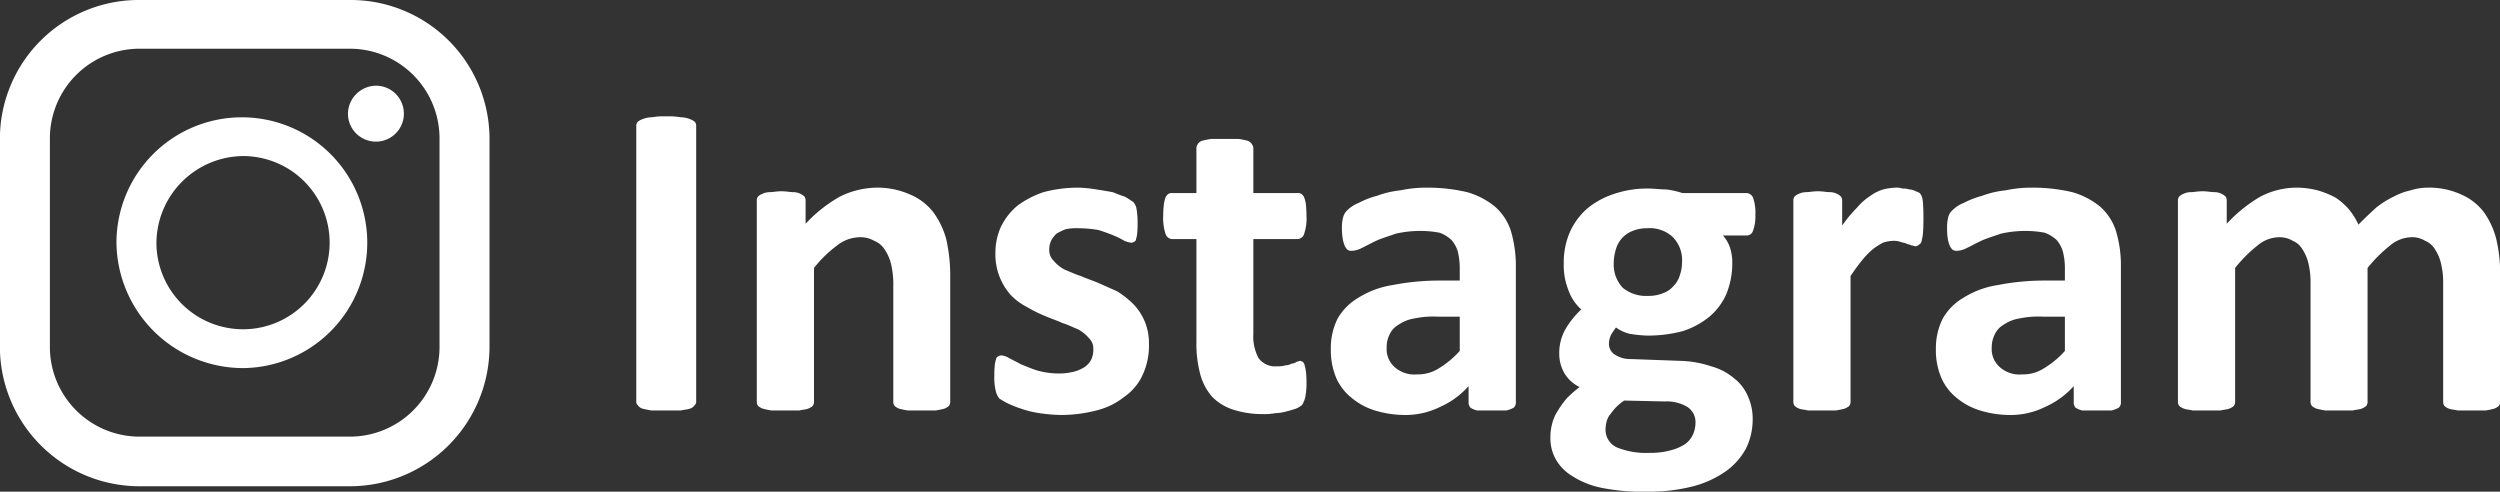 <svg id="footer-Instagram.svg" xmlns="http://www.w3.org/2000/svg" width="277.12" height="54.5" viewBox="0 0 277.12 54.5">
  <rect x="0" y="0" width="277.12" height="54.5" fill="#333333" stroke="none"/>
  <defs>
    <style>
      .cls-1 {
        fill: #fff;
        fill-rule: evenodd;
      }
    </style>
  </defs>
  <path id="Instagram" class="cls-1" d="M3555.86,12290.1a0.622,0.622,0,0,0-.16-0.4,1.843,1.843,0,0,0-.54-0.3,2.733,2.733,0,0,0-1.01-.2,7.544,7.544,0,0,0-1.61-.1,7.393,7.393,0,0,0-1.59.1,2.791,2.791,0,0,0-1.02.2,1.79,1.79,0,0,0-.55.3,0.622,0.622,0,0,0-.16.4v30.6a0.467,0.467,0,0,0,.16.4,0.947,0.947,0,0,0,.54.4,10.236,10.236,0,0,0,1.02.2h3.21c0.42-.1.75-0.1,1.01-0.2a0.947,0.947,0,0,0,.54-0.4,0.467,0.467,0,0,0,.16-0.4v-30.6Zm28.16,16.9a18.631,18.631,0,0,0-.42-4.2,8.97,8.97,0,0,0-1.4-3,6.306,6.306,0,0,0-2.54-2,8.939,8.939,0,0,0-3.87-.8,9.466,9.466,0,0,0-4.01,1,15.774,15.774,0,0,0-3.79,3v-2.6a0.772,0.772,0,0,0-.12-0.4,1.518,1.518,0,0,0-.42-0.3,1.76,1.76,0,0,0-.82-0.2c-0.35,0-.79-0.1-1.33-0.1-0.52,0-.95.1-1.3,0.1a2,2,0,0,0-.84.2,1.238,1.238,0,0,0-.45.3,0.7,0.7,0,0,0-.13.4v22.3a0.746,0.746,0,0,0,.15.5,1.575,1.575,0,0,0,.52.3,9.38,9.38,0,0,0,.97.2h3.07c0.4-.1.72-0.1,0.97-0.2a1.62,1.62,0,0,0,.51-0.3,0.746,0.746,0,0,0,.15-0.5v-14.8a13.8,13.8,0,0,1,2.57-2.5,4.143,4.143,0,0,1,2.44-.9,3.08,3.08,0,0,1,1.68.4,2.438,2.438,0,0,1,1.17,1,4.9,4.9,0,0,1,.69,1.6,9.985,9.985,0,0,1,.24,2.5v12.7a0.746,0.746,0,0,0,.15.5,1.673,1.673,0,0,0,.5.3,9.38,9.38,0,0,0,.97.2h3.07a9.38,9.38,0,0,0,.97-0.2,1.673,1.673,0,0,0,.5-0.3,0.746,0.746,0,0,0,.15-0.5V12307Zm21.55,4.8a6.3,6.3,0,0,0-1.26-1.9,10.3,10.3,0,0,0-1.77-1.4c-0.67-.3-1.34-0.6-2.02-0.9s-1.35-.5-2.01-0.8c-0.66-.2-1.26-0.5-1.78-0.7a4.112,4.112,0,0,1-1.25-1,1.648,1.648,0,0,1-.48-1.3,2.1,2.1,0,0,1,.2-0.9,2.986,2.986,0,0,1,.6-0.8,6.789,6.789,0,0,1,1.04-.5,6.616,6.616,0,0,1,1.48-.1,13.345,13.345,0,0,1,2.15.2c0.63,0.2,1.18.4,1.66,0.6a8.345,8.345,0,0,1,1.2.6,3.444,3.444,0,0,0,.7.2,0.455,0.455,0,0,0,.36-0.1,0.31,0.31,0,0,0,.23-0.3,2.918,2.918,0,0,0,.13-0.7,10.651,10.651,0,0,0,.04-1.1,6.781,6.781,0,0,0-.04-0.9,5.047,5.047,0,0,0-.09-0.7,0.836,0.836,0,0,0-.15-0.4,0.714,0.714,0,0,0-.34-0.4c-0.16-.1-0.42-0.3-0.79-0.5-0.37-.1-0.82-0.3-1.36-0.5q-0.81-.15-1.8-0.3a13.693,13.693,0,0,0-2.05-.2,14.773,14.773,0,0,0-3.81.5,10.47,10.47,0,0,0-2.89,1.5,7.1,7.1,0,0,0-1.81,2.3,6.882,6.882,0,0,0-.63,2.9,6.754,6.754,0,0,0,1.7,4.7,6.49,6.49,0,0,0,1.74,1.3,15.427,15.427,0,0,0,1.99,1c0.68,0.3,1.34.5,1.98,0.8,0.65,0.2,1.23.5,1.74,0.7a4.141,4.141,0,0,1,1.23,1,1.56,1.56,0,0,1,.47,1.2,2.433,2.433,0,0,1-.25,1.2,2.256,2.256,0,0,1-.74.8,3.949,3.949,0,0,1-1.16.5,6.828,6.828,0,0,1-1.52.2,8.978,8.978,0,0,1-2.43-.3c-0.72-.2-1.34-0.5-1.88-0.7-0.54-.3-0.98-0.5-1.34-0.7a2.005,2.005,0,0,0-.82-0.3,0.49,0.49,0,0,0-.38.1,0.346,0.346,0,0,0-.25.3,2.831,2.831,0,0,0-.15.7,9.814,9.814,0,0,0-.05,1.2,6.108,6.108,0,0,0,.15,1.6,1.99,1.99,0,0,0,.43.9c0.18,0.1.47,0.3,0.88,0.5a11.271,11.271,0,0,0,1.51.6,10.8,10.8,0,0,0,2.05.5,18.2,18.2,0,0,0,2.4.2,15.835,15.835,0,0,0,3.88-.5,7.961,7.961,0,0,0,3.09-1.5,5.948,5.948,0,0,0,2.03-2.4,7.658,7.658,0,0,0,.72-3.4A6.354,6.354,0,0,0,3605.57,12311.8Zm17.88,5.6a5.721,5.721,0,0,0-.14-0.7,0.835,0.835,0,0,0-.21-0.4c-0.09,0-.19-0.1-0.29-0.1-0.12,0-.25.1-0.39,0.1a0.925,0.925,0,0,1-.53.2,1.675,1.675,0,0,1-.72.2,2.594,2.594,0,0,1-.9.1,2.279,2.279,0,0,1-2.07-.9,5.109,5.109,0,0,1-.58-2.7v-10.5h4.91a0.8,0.8,0,0,0,.73-0.6,5.366,5.366,0,0,0,.25-2q0-.6-0.06-1.2a3.135,3.135,0,0,0-.19-0.8,0.931,0.931,0,0,0-.31-0.4,0.671,0.671,0,0,0-.44-0.1h-4.89v-5a0.665,0.665,0,0,0-.15-0.4,0.886,0.886,0,0,0-.5-0.4,9.38,9.38,0,0,0-.97-0.2h-3.07a9.663,9.663,0,0,0-.98.2,0.825,0.825,0,0,0-.5.4,0.65,0.65,0,0,0-.14.4v5h-2.67a0.644,0.644,0,0,0-.44.1,0.946,0.946,0,0,0-.32.4,3.663,3.663,0,0,0-.18.8,9.658,9.658,0,0,0-.07,1.2,5.589,5.589,0,0,0,.25,2,0.814,0.814,0,0,0,.73.6h2.7v11.4a13.054,13.054,0,0,0,.43,3.6,6.26,6.26,0,0,0,1.33,2.5,5.752,5.752,0,0,0,2.29,1.4,10.5,10.5,0,0,0,3.27.5,6.556,6.556,0,0,0,1.4-.1,5.12,5.12,0,0,0,1.28-.2c0.4-.1.74-0.2,1.03-0.3a2.614,2.614,0,0,0,.67-0.4,2.562,2.562,0,0,0,.37-0.9,7.843,7.843,0,0,0,.13-1.7A8.882,8.882,0,0,0,3623.45,12317.4Zm23.27-11.6a13.716,13.716,0,0,0-.55-4,6.023,6.023,0,0,0-1.77-2.7,8.54,8.54,0,0,0-3.08-1.6,19.407,19.407,0,0,0-4.52-.5,13.661,13.661,0,0,0-2.88.3,10.361,10.361,0,0,0-2.58.6,9.622,9.622,0,0,0-2.06.8,3.777,3.777,0,0,0-1.24.8,1.628,1.628,0,0,0-.47.8,4.335,4.335,0,0,0-.13,1.2,7.079,7.079,0,0,0,.08,1.1,3.549,3.549,0,0,0,.21.8,1.276,1.276,0,0,0,.35.5,0.806,0.806,0,0,0,.49.1,2.653,2.653,0,0,0,1.05-.3c0.43-.2.96-0.5,1.6-0.8s1.37-.5,2.2-0.8a12.1,12.1,0,0,1,2.83-.3,11.12,11.12,0,0,1,2.03.2,3.9,3.9,0,0,1,1.3.8,3.447,3.447,0,0,1,.71,1.3,8.132,8.132,0,0,1,.21,1.9v1.3h-2.19a27,27,0,0,0-5.26.5,9.936,9.936,0,0,0-3.78,1.4,6.334,6.334,0,0,0-2.3,2.3,7.279,7.279,0,0,0-.76,3.4,7.943,7.943,0,0,0,.6,3.2,5.879,5.879,0,0,0,1.7,2.2,7.435,7.435,0,0,0,2.59,1.4,11.4,11.4,0,0,0,3.29.5,8.616,8.616,0,0,0,3.94-.9,9.2,9.2,0,0,0,3.15-2.3v1.8a0.85,0.85,0,0,0,.22.6,2.529,2.529,0,0,0,.73.3h3.25a3.455,3.455,0,0,0,.79-0.3,0.757,0.757,0,0,0,.25-0.6v-15Zm-6.22,9.3a10.164,10.164,0,0,1-2.27,1.9,4.3,4.3,0,0,1-2.46.7,3.3,3.3,0,0,1-2.48-.8,2.68,2.68,0,0,1-.89-2.2,3.064,3.064,0,0,1,.31-1.4,2.365,2.365,0,0,1,1-1.1,4.22,4.22,0,0,1,1.76-.7,10.29,10.29,0,0,1,2.62-.2h2.41v3.8Zm32.51-17a0.854,0.854,0,0,0-.69-0.5h-7.13a9.512,9.512,0,0,0-1.8-.4c-0.64,0-1.32-.1-2.02-0.1a11.353,11.353,0,0,0-3.78.6,9.037,9.037,0,0,0-2.94,1.6,7.557,7.557,0,0,0-1.93,2.6,8.409,8.409,0,0,0-.69,3.5,7.5,7.5,0,0,0,.53,3,5.113,5.113,0,0,0,1.41,2.1,9.727,9.727,0,0,0-1.76,2.2,5.312,5.312,0,0,0-.68,2.7,4.272,4.272,0,0,0,.59,2.2,3.868,3.868,0,0,0,1.67,1.5,14.153,14.153,0,0,0-1.38,1.2,10.32,10.32,0,0,0-1.02,1.4,4.687,4.687,0,0,0-.63,1.4,5.738,5.738,0,0,0-.21,1.6,4.746,4.746,0,0,0,.59,2.4,5.092,5.092,0,0,0,1.88,1.9,9.421,9.421,0,0,0,3.33,1.3,23.192,23.192,0,0,0,4.89.4,19.689,19.689,0,0,0,5.15-.6,11.3,11.3,0,0,0,3.66-1.7,7.553,7.553,0,0,0,2.19-2.5,7.276,7.276,0,0,0,.73-3.2,6.045,6.045,0,0,0-.54-2.6,4.991,4.991,0,0,0-1.56-2,6.552,6.552,0,0,0-2.52-1.3,11.654,11.654,0,0,0-3.41-.6l-5.46-.2a3.1,3.1,0,0,1-1.8-.5,1.391,1.391,0,0,1-.64-1.2,2.293,2.293,0,0,1,.24-1,9.37,9.37,0,0,1,.54-0.8,4.17,4.17,0,0,0,1.51.7,13.446,13.446,0,0,0,2.06.2,15.134,15.134,0,0,0,3.84-.5,8.986,8.986,0,0,0,2.95-1.6,6.915,6.915,0,0,0,1.87-2.5,9.09,9.09,0,0,0,.66-3.5,5.068,5.068,0,0,0-.24-1.6,3.78,3.78,0,0,0-.8-1.4h2.65a0.708,0.708,0,0,0,.68-0.5,4.592,4.592,0,0,0,.27-1.8A5.06,5.06,0,0,0,3673.01,12298.1Zm-8.11,8.6a2.829,2.829,0,0,1-.7,1.2,2.669,2.669,0,0,1-1.17.8,4.206,4.206,0,0,1-1.66.3,4.079,4.079,0,0,1-2.8-.9,3.741,3.741,0,0,1-1-2.7,5.189,5.189,0,0,1,.22-1.5,3.062,3.062,0,0,1,1.87-2.1,4.122,4.122,0,0,1,1.63-.3,3.735,3.735,0,0,1,2.85,1,3.671,3.671,0,0,1,1,2.8A4.293,4.293,0,0,1,3664.9,12306.7Zm1.48,17.6a2.719,2.719,0,0,1-.86,1.1,5.168,5.168,0,0,1-1.58.7,8.406,8.406,0,0,1-2.42.3,8.616,8.616,0,0,1-3.59-.6,2.148,2.148,0,0,1-1.27-1.9,3.592,3.592,0,0,1,.08-0.8,2.409,2.409,0,0,1,.31-0.8c0.16-.2.37-0.5,0.63-0.8a5.434,5.434,0,0,1,1.05-.9l4.5,0.1a4.451,4.451,0,0,1,2.49.6,2.005,2.005,0,0,1,.91,1.8A3.226,3.226,0,0,1,3666.38,12324.3Zm25.49-25.2a5.566,5.566,0,0,0-.07-0.8,1.483,1.483,0,0,0-.12-0.4,1.046,1.046,0,0,0-.2-0.3,1.678,1.678,0,0,0-.44-0.2,1.55,1.55,0,0,0-.7-0.2,2.149,2.149,0,0,0-.78-0.1,1.821,1.821,0,0,0-.71-0.1,6.846,6.846,0,0,0-1.41.2,4.637,4.637,0,0,0-1.41.7,6.705,6.705,0,0,0-1.48,1.3,15.418,15.418,0,0,0-1.66,2v-2.8a0.7,0.7,0,0,0-.13-0.4,1.314,1.314,0,0,0-.41-0.3,1.794,1.794,0,0,0-.82-0.2c-0.35,0-.8-0.1-1.34-0.1-0.52,0-.95.1-1.29,0.1a2.008,2.008,0,0,0-.85.2,1.45,1.45,0,0,0-.45.3,0.772,0.772,0,0,0-.12.4v22.3a0.746,0.746,0,0,0,.15.5,1.62,1.62,0,0,0,.51.3c0.25,0.1.57,0.1,0.97,0.2h3.07a9.38,9.38,0,0,0,.97-0.2,1.691,1.691,0,0,0,.52-0.3,0.746,0.746,0,0,0,.15-0.5v-13.9q0.7-1.05,1.32-1.8a8.424,8.424,0,0,1,1.18-1.2,8.3,8.3,0,0,1,1.1-.7,3.9,3.9,0,0,1,1.05-.2,2.284,2.284,0,0,1,.84.1c0.25,0.1.48,0.1,0.69,0.2s0.4,0.1.56,0.2c0.17,0,.32.1,0.46,0.1a0.641,0.641,0,0,0,.41-0.2,0.539,0.539,0,0,0,.27-0.4,5.151,5.151,0,0,0,.15-0.9c0.03-.4.05-0.9,0.05-1.5S3691.89,12299.4,3691.87,12299.1Zm21.92,6.7a13.387,13.387,0,0,0-.55-4,6.089,6.089,0,0,0-1.76-2.7,8.624,8.624,0,0,0-3.08-1.6,19.407,19.407,0,0,0-4.52-.5,13.661,13.661,0,0,0-2.88.3,10.156,10.156,0,0,0-2.58.6,9.932,9.932,0,0,0-2.07.8,3.608,3.608,0,0,0-1.23.8,1.573,1.573,0,0,0-.48.8,4.823,4.823,0,0,0-.12,1.2,7.179,7.179,0,0,0,.07,1.1,3.549,3.549,0,0,0,.21.8,1.292,1.292,0,0,0,.36.5,0.791,0.791,0,0,0,.49.1,2.615,2.615,0,0,0,1.04-.3c0.43-.2.96-0.5,1.6-0.8s1.37-.5,2.2-0.8a12.165,12.165,0,0,1,2.83-.3,11.026,11.026,0,0,1,2.03.2,3.947,3.947,0,0,1,1.31.8,3.425,3.425,0,0,1,.7,1.3,7.62,7.62,0,0,1,.22,1.9v1.3h-2.19a26.922,26.922,0,0,0-5.26.5,9.987,9.987,0,0,0-3.79,1.4,6.228,6.228,0,0,0-2.29,2.3,7.282,7.282,0,0,0-.77,3.4,7.775,7.775,0,0,0,.61,3.2,5.855,5.855,0,0,0,1.69,2.2,7.481,7.481,0,0,0,2.6,1.4,11.333,11.333,0,0,0,3.28.5,8.586,8.586,0,0,0,3.94-.9,9.239,9.239,0,0,0,3.16-2.3v1.8a0.844,0.844,0,0,0,.21.6,2.809,2.809,0,0,0,.73.3h3.25a3.455,3.455,0,0,0,.79-0.3,0.757,0.757,0,0,0,.25-0.6v-15Zm-6.21,9.3a9.979,9.979,0,0,1-2.28,1.9,4.265,4.265,0,0,1-2.45.7,3.282,3.282,0,0,1-2.48-.8,2.656,2.656,0,0,1-.9-2.2,3.069,3.069,0,0,1,.32-1.4,2.4,2.4,0,0,1,.99-1.1,4.276,4.276,0,0,1,1.76-.7,10.369,10.369,0,0,1,2.62-.2h2.42v3.8Zm48.25-8.6a16.584,16.584,0,0,0-.41-3.7,8.848,8.848,0,0,0-1.34-3,6.187,6.187,0,0,0-2.48-2,8.555,8.555,0,0,0-3.78-.8,6.31,6.31,0,0,0-1.92.3,7.25,7.25,0,0,0-1.89.7,10.356,10.356,0,0,0-1.91,1.2c-0.65.6-1.31,1.2-1.98,1.9a7.824,7.824,0,0,0-1.06-1.7,7.25,7.25,0,0,0-1.49-1.3,9.971,9.971,0,0,0-1.98-.8,9.547,9.547,0,0,0-2.49-.3,8.824,8.824,0,0,0-3.86,1,16.331,16.331,0,0,0-3.72,3v-2.6a0.772,0.772,0,0,0-.12-0.4,1.518,1.518,0,0,0-.42-0.3,1.727,1.727,0,0,0-.82-0.2c-0.35,0-.79-0.1-1.33-0.1-0.52,0-.95.1-1.3,0.1a2,2,0,0,0-.84.2,1.238,1.238,0,0,0-.45.3,0.7,0.7,0,0,0-.13.4v22.3a0.746,0.746,0,0,0,.15.5,1.691,1.691,0,0,0,.52.3c0.24,0.1.57,0.1,0.97,0.2h3.07c0.4-.1.72-0.1,0.97-0.2a1.62,1.62,0,0,0,.51-0.3,0.746,0.746,0,0,0,.15-0.5v-14.8a15.035,15.035,0,0,1,2.5-2.5,3.754,3.754,0,0,1,2.31-.9,2.794,2.794,0,0,1,1.59.4,2.25,2.25,0,0,1,1.1,1,4.873,4.873,0,0,1,.65,1.6,9.025,9.025,0,0,1,.21,2v13.2a0.746,0.746,0,0,0,.15.5,1.575,1.575,0,0,0,.52.3,9.38,9.38,0,0,0,.97.2h3.04c0.4-.1.73-0.1,0.97-0.2a1.691,1.691,0,0,0,.52-0.3,0.746,0.746,0,0,0,.15-0.5v-14.8a15.844,15.844,0,0,1,2.51-2.5,3.769,3.769,0,0,1,2.29-.9,2.746,2.746,0,0,1,1.6.4,2.313,2.313,0,0,1,1.11,1,4.666,4.666,0,0,1,.65,1.6,8.454,8.454,0,0,1,.22,2v13.2a0.745,0.745,0,0,0,.14.5,1.444,1.444,0,0,0,.5.3c0.24,0.1.57,0.1,0.97,0.2h3.1a8.829,8.829,0,0,0,.95-0.2,1.748,1.748,0,0,0,.51-0.3,0.746,0.746,0,0,0,.15-0.5v-14.2Z" transform="translate(-3478.69 -12276.2)"/>
  <path id="シェイプ_562" data-name="シェイプ 562" class="cls-1" d="M3517.35,12276.2h-23.07a15.4,15.4,0,0,0-15.6,15.2v23.4a15.482,15.482,0,0,0,15.6,15.3h23.07a15.488,15.488,0,0,0,15.6-15.3v-23.4A15.4,15.4,0,0,0,3517.35,12276.2Zm-33.13,15.2a9.944,9.944,0,0,1,10.06-9.8h23.07a9.944,9.944,0,0,1,10.06,9.8v23.4a9.944,9.944,0,0,1-10.06,9.8h-23.07a9.944,9.944,0,0,1-10.06-9.8v-23.4Zm21.59,25.6a13.9,13.9,0,1,0-14.21-13.9A14.048,14.048,0,0,0,3505.81,12317Zm0-23.5a9.6,9.6,0,1,1-9.78,9.6A9.693,9.693,0,0,1,3505.81,12293.5Zm14.63-7.8a3.1,3.1,0,1,1-3.18,3.1A3.146,3.146,0,0,1,3520.44,12285.7Z" transform="translate(-3478.69 -12276.2)"/>
</svg>

